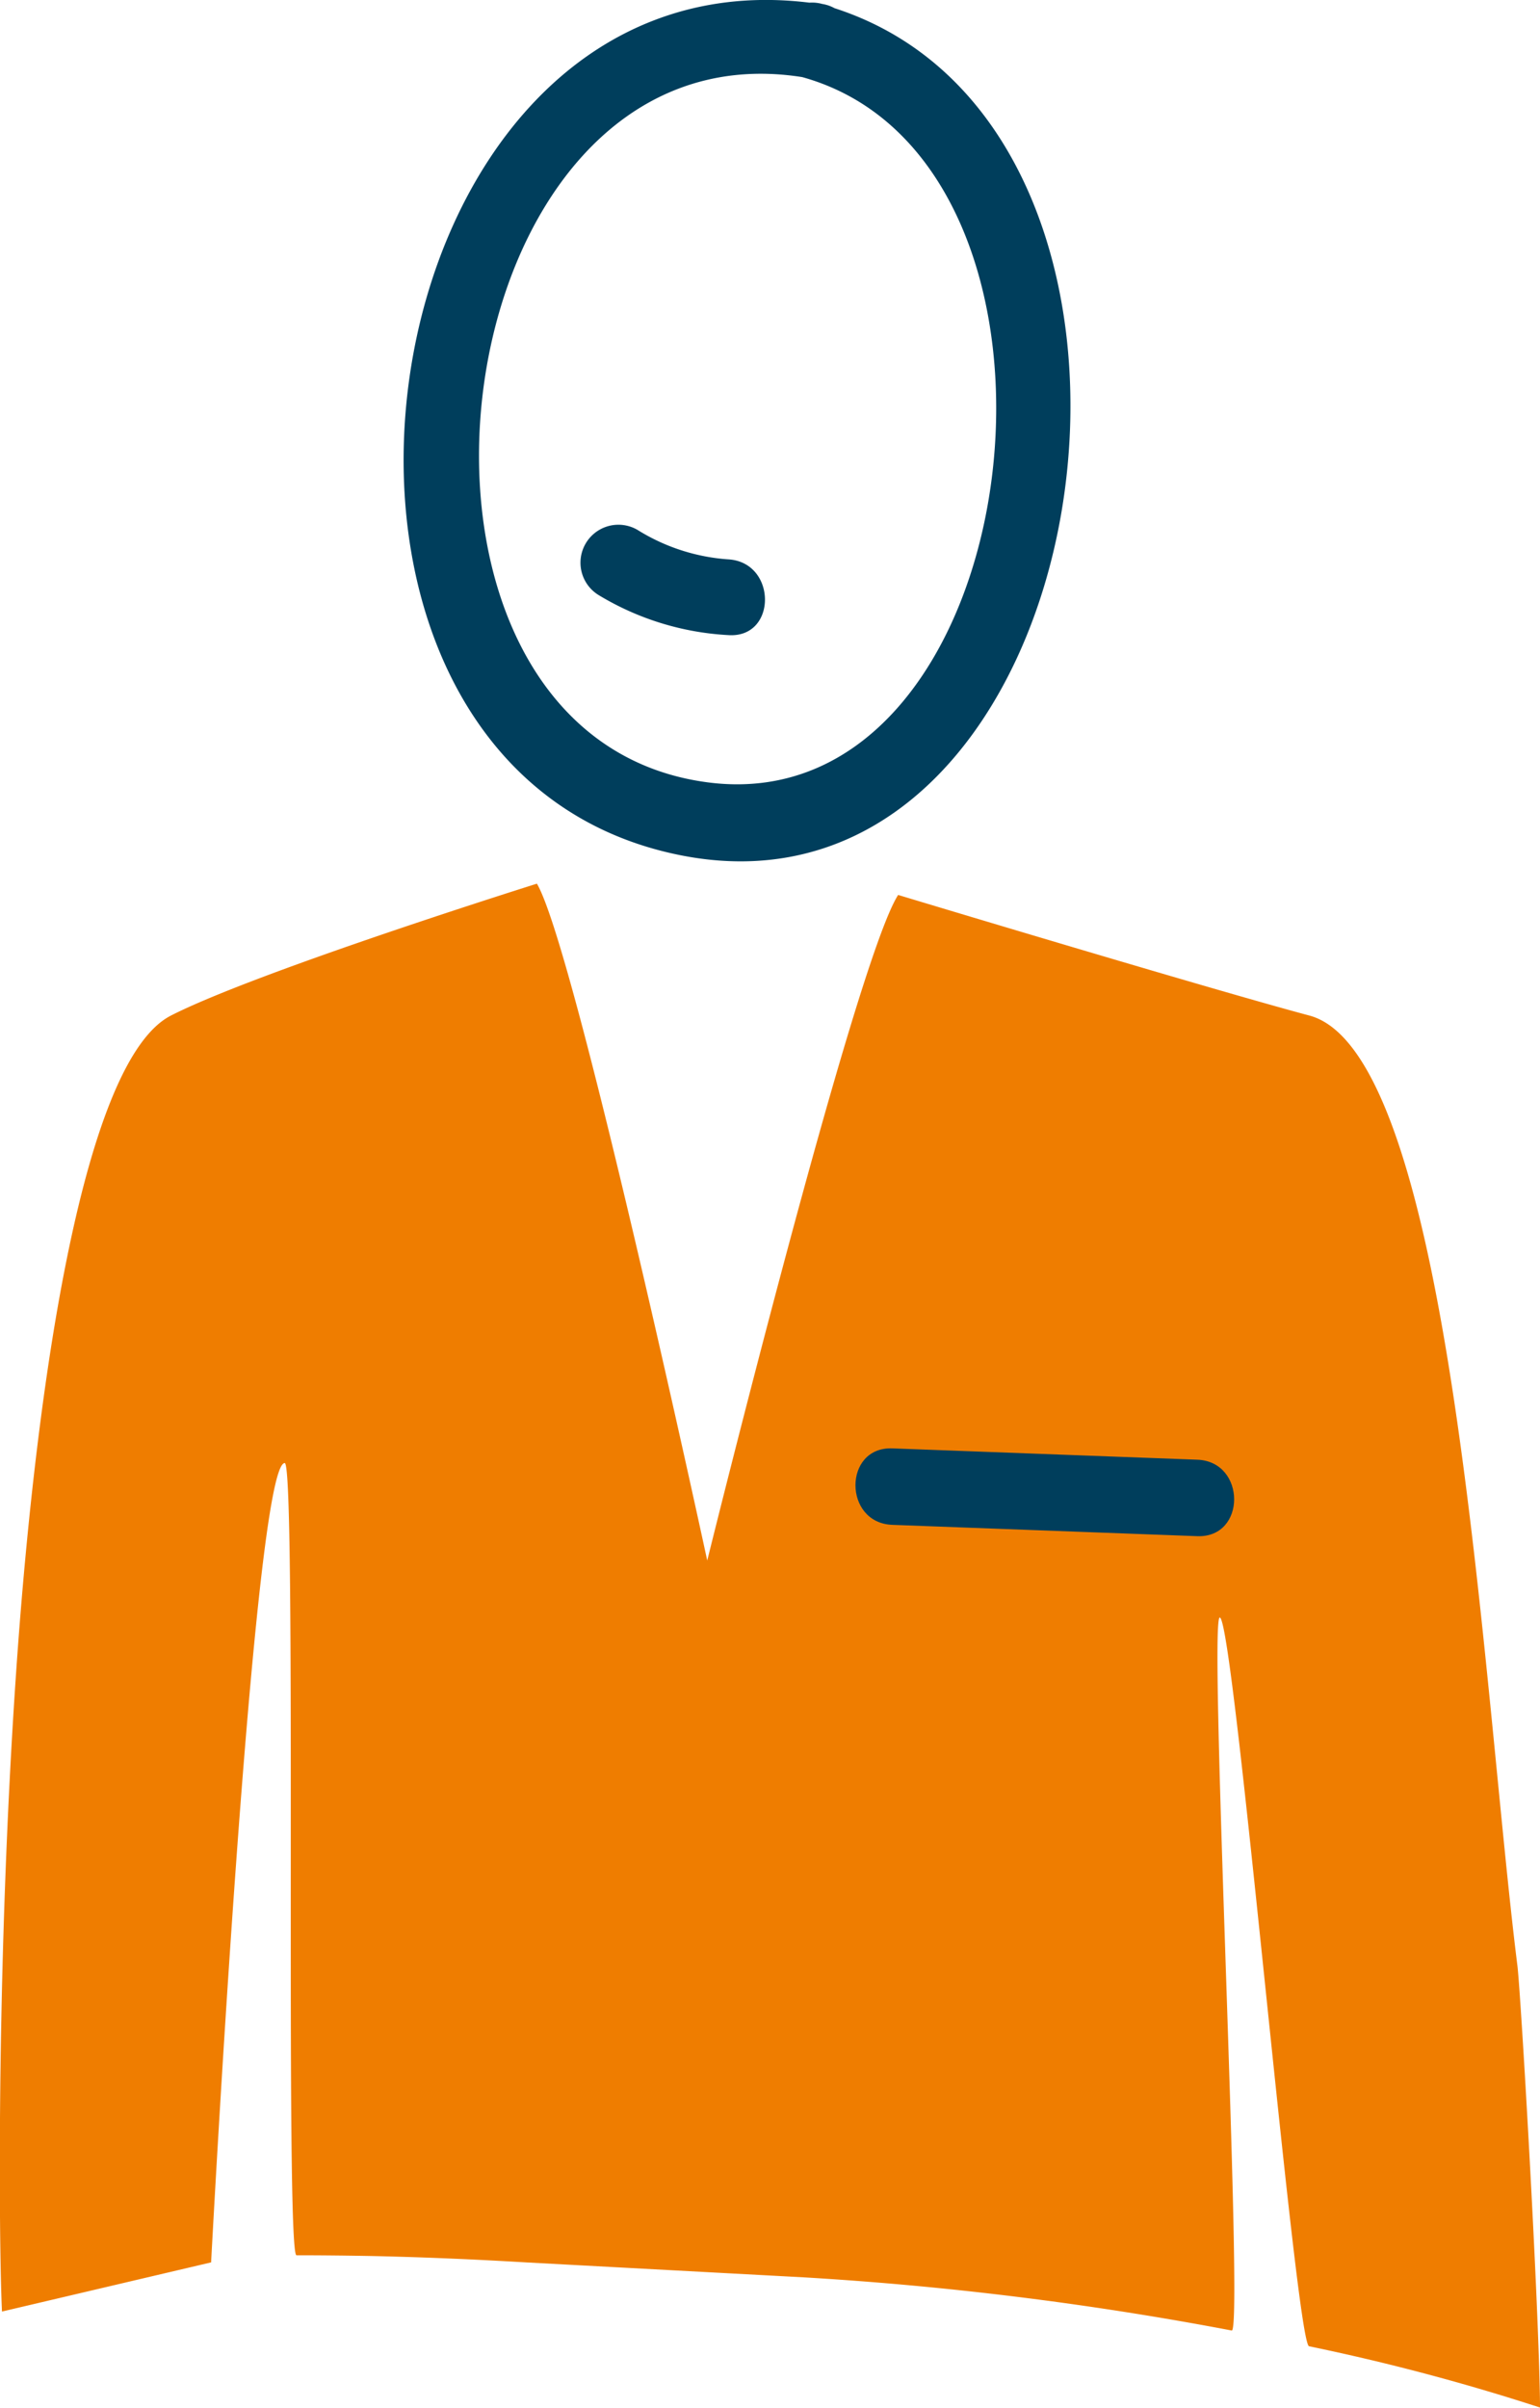 <svg id="Operatore-socio-sanitario" xmlns="http://www.w3.org/2000/svg" width="27.201" height="42.507" viewBox="0 0 27.201 42.507">
  <path id="Tracciato_189" data-name="Tracciato 189" d="M127.5,136.5c-.62-4.942-1.141-16.1-3.675-16.774-1.786-.477-7.263-2.129-7.263-2.129h0c-.759,1.177-3.372,11.75-3.372,11.75s-2.313-10.716-3-11.934l-.009-.015s-4.936,1.549-6.463,2.328-2.371,6.347-2.732,11.548c-.352,5.075-.31,10.129-.253,11.331l3.694-.868s.744-14.093,1.3-14.111c.216-.007,0,13.986.208,13.986q.628,0,1.338.013c.816.018,1.716.053,2.709.112l4.909.264a59.137,59.137,0,0,1,7.563.939c.216.041-.416-12.629-.21-12.587.253.051,1.34,12.814,1.576,12.865A38.027,38.027,0,0,1,127.9,144.3C127.881,142.437,127.555,136.924,127.5,136.5Z" transform="translate(-100.698 -101.798)" fill="#ef7d00"/>
  <path id="Tracciato_190" data-name="Tracciato 190" d="M124.154,82.868a.645.645,0,0,0-.215-.074.677.677,0,0,0-.228-.023c-8.006-.982-10.05,13.491-2.286,15.049C128.879,99.316,131.043,85.089,124.154,82.868Zm-2.242,13.667c-6.313-.832-4.813-13.472,1.672-12.45C129.019,85.594,127.638,97.29,121.912,96.535Z" transform="translate(-109.415 -82.724)" fill="#003e5c"/>
  <path id="Tracciato_191" data-name="Tracciato 191" d="M140.318,139.752l-5.387-.2c-.869-.032-.867,1.318,0,1.35l5.387.2C141.186,141.134,141.185,139.784,140.318,139.752Z" transform="translate(-119.17 -113.983)" fill="#003e5c"/>
  <path id="Tracciato_193" data-name="Tracciato 193" d="M126.118,103.912a3.476,3.476,0,0,1-1.606-.52.67.67,0,0,0-.676,1.157,4.927,4.927,0,0,0,2.282.7C126.979,105.305,126.976,103.966,126.118,103.912Z" transform="translate(-113.251 -94.037)" fill="#003e5c"/>
</svg>
